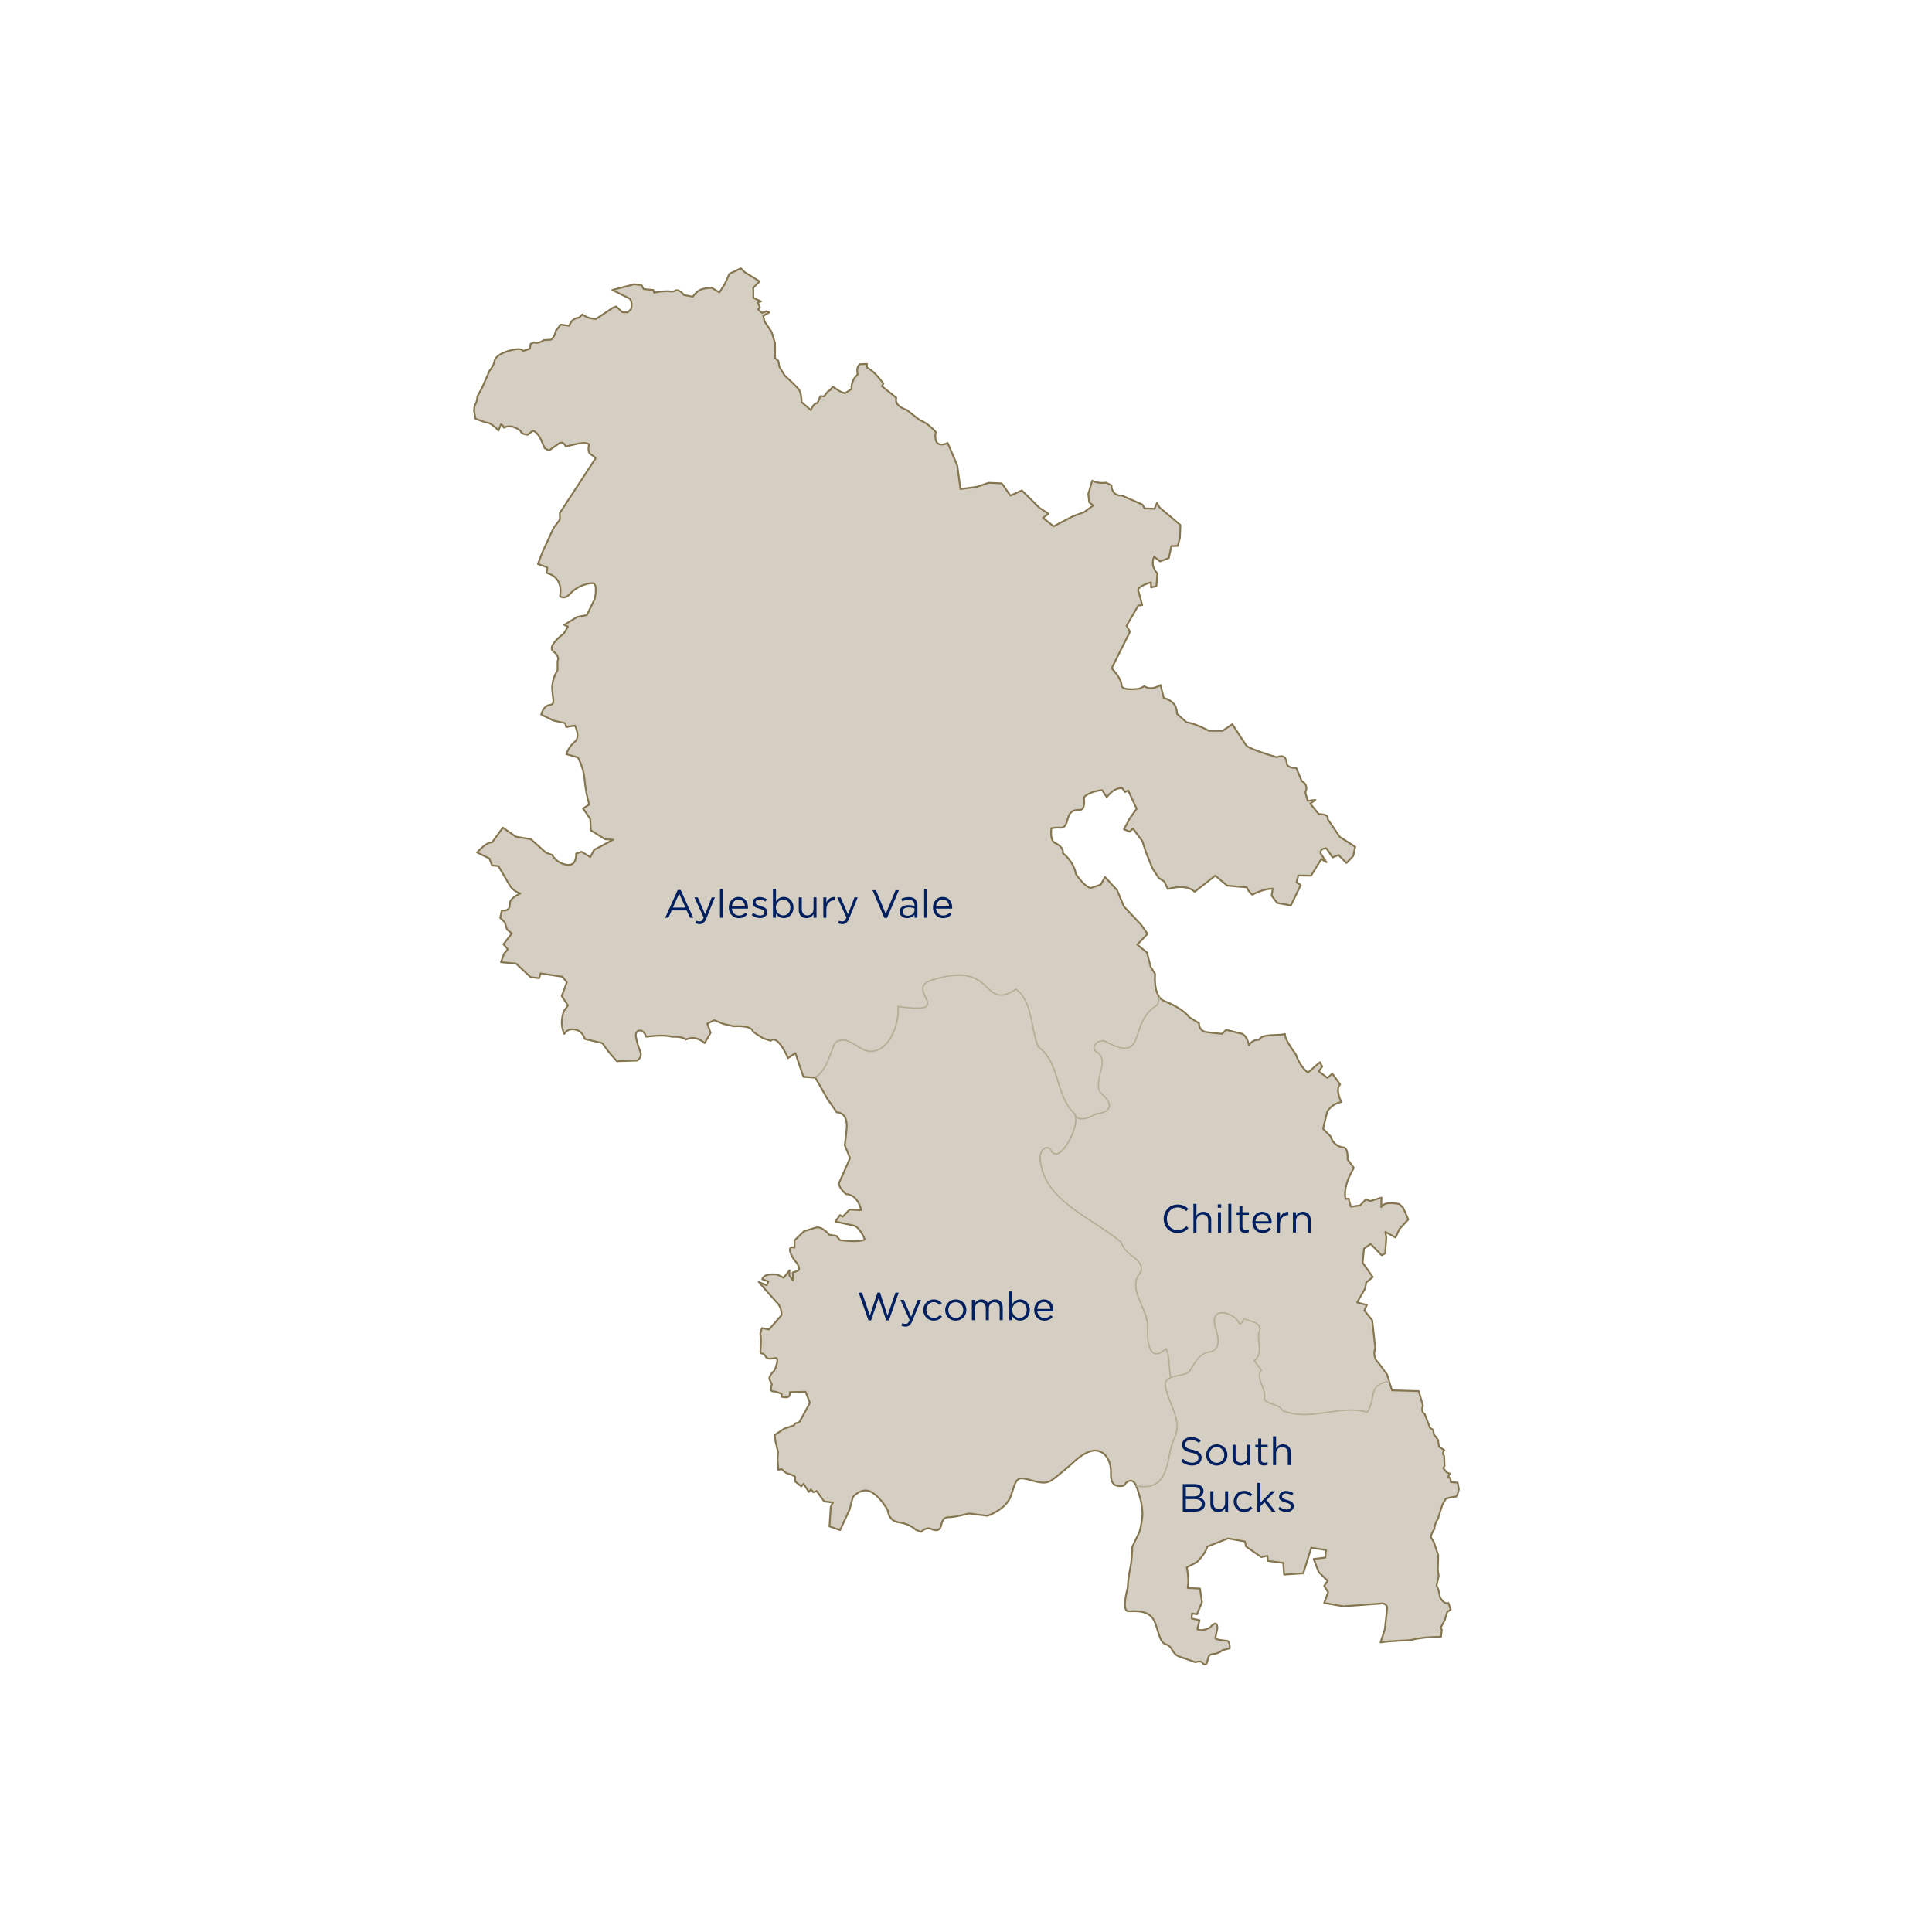 <svg width="1080" height="1080" viewBox="0 0 1080 1080" fill="none" xmlns="http://www.w3.org/2000/svg">
<path d="M814.827 828.83L811.029 828.484L810.778 826.303L809.476 825.77L810.433 823.745L808.723 823.071L806.808 820.701L807.514 819.587L807.31 813.844C805.773 812.573 807.389 810.643 807.389 810.643L804.345 808.634L803.905 804.899L801.583 801.902L801.112 799.297L799.449 798.23L796.405 790.416C794.914 789.616 794.6 788.031 795.447 785.693L793.062 777.643L778.124 777.203L775.425 768.4L770.701 761.998C768.332 759.801 767.689 756.93 768.803 753.414L767.076 738.005L762.683 732.56L764.095 729.484L758.634 728.056L763.138 720.258L763.718 716.947L767.39 713.871L761.71 705.821L762.494 697.975L766.213 695.417L772.396 701.71L774.31 700.659L774.985 691.73L774.405 688.639L780.116 691.761L782.282 687.069L787.241 681.687L784.4 675.175L782.188 673.041C776.617 671.974 773.259 672.57 772.129 674.814L772.255 669.479L765.994 671.393L763.53 670.452L760.282 673.857L755.104 674.547L753.895 670.075L752.169 670.201C750.506 662.496 756.845 652.893 756.845 652.893L753.299 648.122C753.299 648.122 753.895 641.375 750.757 641.375C745.014 640.59 743.9 635.349 743.9 635.349L739.6 630.955L741.922 621.446C744.747 616.707 749.768 616.064 749.768 616.064C747.603 611.136 747.399 607.857 749.156 606.194L744.747 600.152L742.064 602.569L737.184 598.865L739.145 596.229L737.827 593.766L731.173 599.556C728.286 597.406 726.011 593.97 724.332 589.278C724.332 589.278 718.008 581.102 718.322 577.995C715.136 579.141 705.36 577.587 703.838 581.228C699.884 580.977 698.174 584.319 698.174 584.319C697.028 578.372 694.047 577.807 694.047 577.807L685.4 575.689L683.188 577.87C683.188 577.87 679.03 577.603 674.463 576.944C669.913 576.285 670.289 571.97 670.289 571.97L664.875 568.69C664.875 568.69 661.816 563.904 650.847 559.589C644.398 557.047 645.716 544.43 645.716 544.43L643.205 540.413L641.165 532.458L635.704 528.032L641.479 522.054L637.666 516.687L628.266 506.723L624.453 497.606L617.69 490.262L615.305 494.53L609.75 496.398C607.584 495.974 604.838 493.432 601.527 488.771C600.225 481.349 594.137 476.94 594.137 476.94C594.137 476.94 595.125 473.77 589.759 471.212C586.683 469.737 587.75 463.052 587.75 463.052C587.75 463.052 589.79 462.44 592.505 462.692C595.235 462.958 595.91 461.122 596.961 457.466C597.997 453.81 599.833 452.633 603.489 452.743C607.145 452.853 605.874 445.76 605.874 445.76C609.107 442.198 616.09 441.696 616.09 441.696L618.679 445.603C621.425 442.088 624.312 440.409 627.325 440.55L628.831 442.763L630.667 441.916L635.39 452.1L631.436 457.639L628.298 463.602L631.546 464.951L633.303 463.162L638.56 470.161L640.6 476.391L644.115 485.225L647.756 490.796L650.8 492.726L652.84 496.963C659.634 495.064 664.624 495.582 667.826 498.516L679.343 489.493L686.028 495.08L697.044 496.068C697.671 498.265 700.057 500.164 700.057 500.164C704.262 497.951 708.059 496.837 711.449 496.774L710.853 500.682L713.944 504.746L721.586 506.158L727.141 494.734L724.724 493.212L725.807 489.415L732.868 489.525L738.627 480.251L741.514 481.977L738.172 476.987C737.984 475.229 739.082 474.304 741.436 474.194L744.951 479.309L748.246 477.96L752.671 482.448L756.437 478.54L757.567 473.346L749.015 467.901L742.205 457.921C742.676 456.101 741.012 455.159 737.199 455.065L732.398 449.212L735.332 447.157L731.001 447.674L729.698 442.935C731.785 438.432 727.706 436.674 727.706 436.674L724.614 429.346C721.9 429.346 720.158 428.672 719.389 427.338C719.138 423.179 717.255 421.83 713.756 423.305C713.756 423.305 697.985 418.754 696.557 416.573L688.884 404.851L683.408 408.523H675.844C670.462 405.714 666.288 404.13 663.322 403.784L657.971 399.045C657.94 394.448 655.445 391.498 650.533 390.164L648.744 382.946C645.167 385.048 642.122 385.268 639.643 383.589L637.054 384.938C637.054 384.938 627.654 386.398 627.027 383.448C626.948 380.717 625.081 377.422 621.425 373.578L631.656 353.131L629.741 349.82L636.301 338.475L638.466 338.239C638.466 338.239 637.179 332.794 636.301 330.268C635.422 327.742 643.346 325.56 643.346 325.56L643.472 328.338L646.438 327.742L646.955 320.555C644.351 317.699 643.739 314.56 645.135 311.171L648.478 313.823L653.405 311.94L654.786 305.287L658.363 305.145L659.587 300.767L659.854 293.486L648.242 283.71L646.736 281.231L645.355 284.385L639.816 284.181L638.639 282.078L627.074 276.963C627.074 276.963 621.66 277.763 621.268 271.314L618.302 269.792C618.302 269.792 613.955 270.592 610.55 268.677L608.369 276.131L608.871 280.745L611.084 282.58L605.953 286.299L605.388 286.503L599.613 288.669L588.958 294.208L583.027 289.453L586.165 287.178L581.159 283.961L580.516 283.334L571.227 274.154L564.84 277.057L559.991 270.215L552.647 269.886L546.214 272.114L536.908 273.385L535.12 260.188L529.769 247.635C529.769 247.635 521.342 251.95 523.084 241.484C523.084 241.484 518.988 236.556 514.328 234.971L506.859 229.165C506.859 229.165 499.577 227.031 501.068 222.355L493.003 215.906L493.803 214.446C493.803 214.446 489.142 207.589 484.576 205.439L484.655 203.478L480.732 203.603C479.602 204.482 479.084 205.816 479.194 207.62L479.445 209.394C475.443 212.658 476.024 217.444 476.024 217.444L472.431 219.813C472.431 219.813 469.904 219.452 466.672 216.847C465.071 215.561 464.412 217.789 464.412 217.789L462.749 218.856L460.615 221.571L458.622 221.445L456.943 225.352C455.53 225.352 454.322 226.639 453.271 229.26L448.093 224.756C448.093 224.756 448.187 218.903 445.88 216.91C442.083 212.924 438.662 209.959 438.662 209.959L435.727 205.11L435.068 201.689L433.279 200.245L433.232 191.803L431.349 185.605L427.379 179.673L426.673 176.551L430.016 174.621L428.352 173.993L425.998 174.887L423.802 172.941L424.806 171.812L423.55 169.144L425.418 168.469L421.165 166.492L421.087 160.859L424.633 157.297L416.254 152.134L414.12 150L407.733 153.06L405.144 158.85L402.147 163.448L397.816 160.874C397.816 160.874 393.281 160.937 391.006 162.224C388.715 163.605 387.302 165.849 387.302 165.849L382.281 164.907C381.12 163.213 379.676 162.302 377.95 162.193C377.134 162.946 375.706 163.134 373.697 162.789C369.633 162.82 366.966 163.15 365.71 163.746L365.161 162.083L359.826 161.596L358.649 159.431L354.6 158.897L342.282 162.098L352.011 166.947C353.157 168.391 353.392 170.368 352.717 172.863L350.803 174.636L347.869 174.511L344.448 171.325L342.612 172.031L333.181 178.292C330.137 178.198 327.626 177.351 325.618 175.735L323.703 177.555C321.004 177.79 319.184 179.297 318.227 182.106L313.425 181.478L310.679 184.961C310.161 188.476 307.949 189.889 307.949 189.889L303.931 190.124C302.064 191.521 300.197 191.96 298.314 191.426L296.619 192.242L296.211 194.926L292.367 196.197C292.367 196.197 292.1 194.424 287.047 195.459C281.053 196.699 276.832 199.116 276.471 201.72C276.094 204.325 273.631 207.275 273.631 207.275L269.504 216.737L266.789 221.696C266.962 224.285 265.204 227.173 265.204 227.173L265 229.746L265.832 234.124L271.606 236.211C273.662 235.96 276.33 238.314 278.636 240.699L280.096 237.153C280.833 237.639 281.398 238.251 281.68 239.098C286.137 236.666 291.033 240.872 291.033 240.872C291.362 242.927 295.05 243.006 295.05 243.006L297.545 240.997C299.569 240.464 301.923 244.779 301.923 244.779L303.272 247.792L304.512 250.569L306.897 251.872L311.197 248.796L312.688 247.729C314.853 246.568 315.951 248.937 316.155 249.439L316.705 249.518C320.675 248.608 325.241 247.117 328.16 247.854L329.337 248.325C329.337 248.325 328.944 249.659 328.96 251.087C328.96 252.217 329.227 253.394 330.294 254.021C332.695 255.449 332.946 256.187 332.946 256.187L312.907 286.786L313.033 290.348L309.439 295.134L303.1 308.958L300.715 315.298L305.94 317.181L305.611 320.272C315.638 323.034 313.033 333.171 313.033 333.171C313.033 333.171 315.183 335.65 318.588 331.994C324.237 325.906 331.408 325.968 331.408 325.968C334.421 326.69 332.397 334.913 332.397 334.913L328.018 343.873L322.636 344.861L315.418 349.302L317.505 350.259L315.167 354.12C315.167 354.12 305.375 361.212 309.329 364.178C313.3 367.144 311.668 369.529 311.668 369.529V374.723C311.668 374.723 308.482 379.164 308.67 385.017C308.859 390.886 310.695 393.726 307.164 394.118C303.649 394.526 302.535 399.453 302.535 399.453L309.298 402.764L316.014 404.302L316.485 406.436L321.365 405.605C321.365 405.605 324.755 411.944 321.24 414.722C317.74 417.499 316.611 421.579 316.611 421.579L322.966 423.399C322.966 423.399 326.198 428.577 326.81 435.953C327.407 443.328 329.399 449.746 329.399 449.746L325.9 451.943L329.949 457.733L330.278 464.182L338.25 469.141L342.8 469.408L332.098 475.072L329.98 479.09L325.1 476.139L322.056 477.144C322.056 477.144 322.636 484.582 316.548 483.389C310.459 482.181 308.702 477.928 308.702 477.928L305.187 476.642L296.713 469.11L288.318 467.697L281.1 462.644L275.09 470.883C273.097 470.726 270.304 472.609 266.695 476.547L273.552 479.905L275.09 483.797L278.636 484.174L284.725 494.562C286.827 498.5 290.907 499.442 290.907 499.442C290.907 499.442 284.803 501.89 284.991 505.279C285.258 509.971 280.535 508.92 280.535 508.92L279.625 513.141L282.167 515.542L283.422 519.606L286.09 521.803L281.414 527.86L283.877 530.669L281.759 533.101L280.048 537.856L288.475 538.624L296.619 546.235L301.421 546.8L302.174 544.117L314.288 545.968L316.877 549.044L314.006 556.827L317.474 562.068L315.167 565.206C315.167 565.206 313.708 569.365 314.1 572.895C314.476 576.41 315.449 577.932 315.449 577.932C315.449 577.932 317.301 574.151 322.416 575.798C325.947 576.928 326.92 580.773 326.92 580.773L336.727 583.142L340.07 587.756L344.777 593.201L356.138 592.84C356.138 592.84 359.418 591.239 357.692 587.159C355.95 583.064 355.432 579 355.432 579C355.432 579 355.118 576.316 357.566 576.049C360.014 575.783 361.238 579.533 361.238 579.533C361.238 579.533 371.218 578.121 375.596 579.564C382.046 579.282 383.364 581.134 383.364 581.134C389.091 578.246 393.877 583.142 393.877 583.142L397.22 577.352L395.415 572.205L399.259 570.291L404.422 572.378L410.103 573.68C410.103 573.68 420.051 572.99 420.789 576.426C420.883 576.881 426.626 580.427 426.626 580.427L430.816 581.777C434.864 577.995 440.498 591.443 440.498 591.443L444.625 588.681L449.128 601.957L455.766 602.427L462.655 614.495L467.833 621.838C467.833 621.838 474.125 621.305 473.262 631.191C472.886 635.522 472.227 640.182 472.227 640.182L475.192 647.4L469.01 661.366C468.665 663.955 472.933 667.502 472.933 667.502C479.869 667.863 481.406 676.446 481.406 676.446L474.941 676.148L471.05 680.165L469.59 679.239L466.97 682.88L477.436 685.155C480.794 686.144 483.446 692.86 483.446 692.86C480.386 694.758 469.496 693.236 469.496 693.236L467.582 690.867L463.533 690.192C463.533 690.192 459.485 685.124 455.844 686.285C452.204 687.446 449.505 688.215 449.505 688.215L444.123 693.393L444.17 697.442C444.17 697.442 440.608 696.186 441.784 699.968C442.961 703.75 445.472 705.994 445.472 705.994C445.472 705.994 447.669 709.493 446.1 710.278C444.53 711.062 443.087 711.313 443.087 711.313L443.259 715.77L441.22 712.914L441.376 710.121L438.05 714.248L434.488 712.522C426.532 711.564 426.093 715.126 426.093 715.126L429.513 716.319L428.588 718.484L424.162 716.633L429.09 722.36L435.304 729.233C437.265 732.513 436.841 735.228 436.841 735.228L429.906 743.168L425.904 742.43L424.978 745.678C425.841 748.158 425.057 755.439 425.057 755.439L425.355 756.506C425.355 756.506 427.348 756.631 427.929 758.201C428.525 759.77 430.863 759.503 430.863 759.503L433.75 759.158C435.633 759.236 433.452 764.917 433.452 764.917L432.746 766.282C432.746 766.282 429.404 769.263 430.204 771.193C431.004 773.123 431.491 773.751 431.491 773.751C431.491 773.751 430.078 777.753 431.977 777.753C433.876 777.753 436.967 779.212 436.967 779.212L436.92 780.828C436.92 780.828 439.933 781.534 440.921 780.687C441.894 779.84 441.518 778.208 441.518 778.208L450.321 778.019L452.753 784.218L446.853 794.951L444.436 795.751L443.856 796.787L438.473 798.591L433.217 802.028C432.636 803.126 434.927 811.616 434.927 811.616L434.66 816.103L435.131 821.674L436.967 821.203C436.967 821.203 438.96 823.51 440.717 823.855C442.475 824.201 444.483 825.44 444.483 825.44L444.405 828.076L447.951 830.917L449.207 829.473L452.172 834.008L453.302 832.596L454.73 834.228L456.472 833.459L460.724 839.312L465.573 839.908L464.396 842.372L463.69 853.262L469.606 855.333L474.879 844.004L476.793 836.817C476.793 836.817 481.814 830.901 487.291 834.165C492.767 837.429 496.329 844.396 496.329 844.396C496.329 844.396 496.502 850.265 502.59 851.018C508.694 851.787 511.943 855.16 511.943 855.16L514.908 856.353C514.908 856.353 517.56 853.356 520.432 854.658C523.304 855.961 525.249 855.568 525.908 853.356C526.552 851.143 526.819 848.13 530.459 848.13C534.1 848.13 541.538 846.043 541.538 846.043L551.926 847.346C551.926 847.346 562.376 844.019 565.075 836.22C567.774 828.422 567.806 825.628 573.015 826.633C578.209 827.637 583.56 830.509 588.001 827.37C592.442 824.232 599.597 817.845 599.597 817.845C599.597 817.845 607.679 809.497 613.83 811.066C619.95 812.636 621.001 819.681 621.001 822.412C621.001 825.142 620.624 829.975 624.798 830.634C628.973 831.293 629.129 829.238 629.129 829.238C629.129 829.238 632.911 825.001 635.186 830.76C637.446 836.519 639.156 843.548 638.497 848.507C637.854 853.466 636.944 856.447 636.944 856.447L632.895 864.733C632.895 864.733 633.021 870.821 631.719 877.082C630.416 883.343 630.432 887.344 630.432 887.344C630.432 887.344 626.634 900.698 630.808 900.698C634.983 900.698 643.127 899.647 645.841 907.477C648.556 915.307 648.556 918.179 652.134 919.356C655.711 920.533 654.99 924.613 659.399 926.088C663.808 927.563 668.202 929.195 668.202 929.195C668.202 929.195 671.152 928.237 671.921 929.273C672.674 930.293 674.228 931.548 674.887 928.834C675.546 926.119 675.687 924.691 678.418 924.55C681.164 924.424 683.329 922.494 683.329 922.494L687.409 921.443C687.409 921.443 687.801 918.038 686.075 917.206C686.075 917.206 679.077 916.735 679.359 915.605L680.567 910.098C680.426 906.865 679.014 906.787 676.315 909.847C676.315 909.847 671.372 912.436 669.301 910.615L670.556 905.735L666.131 904.762L666.335 901.985L669.128 902.377L671.921 895.646L670.791 888.019L663.934 887.69C664.483 884.175 664.311 880.33 663.416 876.156L669.018 873.285C669.018 873.285 674.369 868.059 674.793 864.607L686.483 859.994L695.93 861.72L696.557 864.513L705.062 870.413L708.452 869.738L708.875 872.594L717.349 873.661L717.82 880.205L728.537 879.499L733.01 865.203L741.279 866.459L740.855 870.695L734.343 871.48L737.184 878.808L742.158 883.657L740.228 886.56L742.44 890.012L740.228 896.069L750.961 897.936L761.773 897.168L772.914 896.32C774.922 896.713 775.738 897.921 775.33 899.929L774.138 910.788L771.737 918.116L775.346 917.63C775.346 917.63 780.289 917.3 782.251 917.159C784.212 917.033 788.386 917.033 789.688 916.578C790.991 916.123 794.38 915.668 796.797 915.401C799.198 915.135 805.537 914.993 805.537 914.993L805.992 910.851L805.286 910.003L807.624 905.657L809.005 901.044L810.935 899.835L809.68 896.053C806.981 897.073 804.925 892.742 804.925 892.742C804.313 887.956 803.042 886.481 803.042 886.481L804.25 880.801L803.748 877.725L803.999 869.44L801.63 862.222L799.904 859.382C799.637 858.016 801.881 854.643 801.881 854.643C801.897 851.598 803.89 848.962 803.89 848.962L805.004 845.102L806.432 840.928L808.315 837.727L810.982 837.005L814.074 836.55C815.392 834.447 815.486 832.266 815.486 832.266L814.858 828.924L814.827 828.83Z" fill="#D4CFC2" stroke="#857650" stroke-linecap="round" stroke-linejoin="round"/>
<path d="M455.985 602.616C460.756 599.603 462.921 593.923 464.836 588.87C465.306 587.614 465.777 586.343 466.279 585.088C466.562 584.398 466.781 583.66 467.362 583.142C467.943 582.624 468.649 582.248 469.371 582.012C471.913 581.196 474.549 582.483 476.73 583.707C478.911 584.931 481.124 586.516 483.525 587.489C485.659 588.352 487.809 588.321 489.974 587.599C494.415 586.124 497.49 582.169 499.421 578.074C501.649 573.335 502.841 567.843 502.402 562.602L501.9 562.978C505.776 563.527 509.746 564.108 513.669 563.935C515.159 563.873 517.215 563.779 518.314 562.602C520.024 560.781 517.811 557.659 517.042 555.886C516.509 554.677 515.991 553.265 516.289 551.915C516.682 550.158 518.455 549.216 519.993 548.636C523.696 547.271 527.666 546.298 531.557 545.78C534.508 545.388 537.536 545.294 540.47 545.843C544.44 546.596 547.704 548.62 550.607 551.335C552.663 553.265 554.687 555.666 557.512 556.419C559.018 556.827 560.619 556.686 562.109 556.262C563.114 555.98 564.087 555.556 565.028 555.101C565.593 554.818 566.142 554.52 566.691 554.206C566.99 554.034 567.272 553.83 567.586 553.673C567.586 553.673 567.9 553.438 567.947 553.438C568.088 553.453 568.59 553.987 568.747 554.112C574.883 559.432 575.808 568.565 577.346 576.034C577.739 577.917 578.162 579.8 578.696 581.652C578.947 582.53 579.245 583.393 579.559 584.256C579.684 584.57 579.794 585.057 579.998 585.339C580.296 585.731 580.861 586.014 581.254 586.328C584.392 588.917 586.526 592.4 588.079 596.119C591.155 603.463 592.332 611.639 596.726 618.402C597.604 619.751 598.562 621.054 599.77 622.089C600.413 622.639 600.711 623.47 600.868 624.271C601.276 626.483 600.711 628.884 600.068 631.002C599.283 633.592 598.154 636.102 596.773 638.425C595.612 640.386 594.231 642.41 592.379 643.776C591.155 644.686 589.602 645.204 588.503 643.854C588.189 643.462 588.017 643.022 587.781 642.583C587.467 642.002 586.934 641.61 586.306 641.343C584.878 640.747 583.466 641.453 582.556 642.567C580.281 645.329 581.018 649.174 581.724 652.39C582.477 655.827 583.905 659.106 585.804 662.072C589.743 668.255 595.502 673.041 601.402 677.278C607.679 681.781 614.332 685.72 620.624 690.192C622.147 691.275 623.653 692.405 625.112 693.582C625.724 694.084 626.352 694.476 626.634 695.213C626.87 695.857 627.105 696.485 627.466 697.081C628.941 699.529 631.373 701.255 633.539 703.075C635.375 704.613 637.87 706.653 637.634 709.32C637.572 710.027 637.321 710.701 636.991 711.313C636.552 712.114 635.845 712.757 635.469 713.573C634.684 715.268 634.355 717.135 634.465 719.002C634.7 723.129 636.614 726.989 638.215 730.724C639.815 734.459 641.338 738.476 641.149 742.775C641.024 745.647 641.134 748.597 641.746 751.422C642.185 753.43 643.001 756.066 645.104 756.93C647.661 757.981 650.376 755.721 652.118 754.105L651.506 754.027C653.624 758.969 652.981 764.383 653.891 769.561C653.97 770.064 654.738 769.844 654.644 769.357C653.734 764.069 654.346 758.671 652.181 753.634C652.071 753.383 651.726 753.399 651.569 753.556C650.172 754.843 648.101 756.71 645.998 756.38C644.476 756.145 643.613 754.623 643.111 753.305C641.793 749.821 641.777 745.788 641.981 742.116C642.295 736.64 639.266 731.446 637.273 726.534C636.238 723.961 635.265 721.246 635.234 718.453C635.218 717.057 635.453 715.66 635.987 714.373C636.442 713.275 637.352 712.443 637.87 711.36C639.408 708.112 637.352 705.413 634.982 703.295C632.283 700.91 628.392 698.634 627.388 694.931C627.121 693.958 626.164 693.425 625.379 692.797C624.485 692.091 623.59 691.4 622.68 690.726C620.734 689.282 618.741 687.917 616.717 686.567C612.465 683.727 608.118 681.012 603.913 678.094C595.957 672.586 587.75 666.058 583.968 656.863C583.074 654.681 582.446 652.406 582.117 650.068C581.756 647.542 581.458 644.764 583.466 642.787C584.423 641.845 586.008 641.532 586.965 642.709C587.342 643.179 587.515 643.838 587.907 644.325C588.487 645.047 589.303 645.533 590.261 645.502C592.599 645.439 594.529 643.038 595.784 641.359C597.84 638.613 599.409 635.459 600.523 632.211C601.418 629.59 602.265 626.452 601.559 623.674C601.276 622.576 600.727 621.917 599.927 621.195C597.965 619.438 596.553 616.739 595.439 614.4C591.092 605.283 590.496 593.75 582.713 586.532C582.273 586.124 581.803 585.731 581.332 585.355C580.704 584.868 580.469 584.382 580.202 583.66C579.763 582.483 579.418 581.291 579.104 580.082C578.429 577.509 577.943 574.904 577.409 572.299C576.42 567.325 575.385 562.131 572.749 557.721C571.556 555.729 570.018 554.018 568.151 552.637C568.041 552.559 567.868 552.575 567.759 552.637C565.358 554.175 562.58 555.823 559.646 555.886C557.7 555.933 556.021 555.101 554.53 553.893C552.898 552.559 551.486 550.99 549.886 549.624C547.94 547.961 545.774 546.612 543.342 545.78C539.953 544.619 536.296 544.493 532.766 544.854C530.208 545.105 527.697 545.623 525.218 546.266C523.005 546.847 520.667 547.396 518.596 548.385C516.729 549.295 515.285 550.848 515.426 553.03C515.552 554.928 516.556 556.67 517.325 558.365C517.843 559.495 518.769 561.331 517.482 562.288C516.572 562.963 515.207 563.057 514.124 563.135C511.88 563.276 509.62 563.104 507.392 562.884C505.619 562.711 503.861 562.476 502.104 562.225C501.868 562.194 501.586 562.319 501.602 562.602C501.994 567.231 501.052 572.032 499.311 576.316C497.569 580.6 494.509 585.198 489.864 586.783C487.416 587.63 485.188 587.458 482.866 586.328C480.543 585.198 478.425 583.66 476.134 582.483C474.219 581.495 472.038 580.647 469.841 581.055C468.743 581.259 467.754 581.777 466.907 582.468C465.997 583.205 465.683 584.413 465.259 585.496C463 591.239 461.117 598.395 455.577 601.894C455.154 602.161 455.546 602.836 455.97 602.569L455.985 602.616Z" fill="#B6AD96"/>
<path d="M635.186 831.027C639.407 831.78 644.068 831.733 647.536 828.877C650.407 826.507 651.788 822.835 652.746 819.352C653.828 815.397 654.393 811.317 655.554 807.394C656.151 805.37 657.218 803.55 657.83 801.541C658.74 798.529 658.52 795.359 657.736 792.346C656.873 788.988 655.429 785.834 654.174 782.617C653.546 781.001 652.965 779.369 652.51 777.69C652.165 776.435 651.631 774.944 651.726 773.626C651.835 771.696 653.609 770.738 655.256 770.189C657.218 769.53 659.273 769.263 661.266 768.777C662.114 768.573 662.961 768.338 663.761 767.977C664.813 767.49 665.268 766.721 665.895 765.78C667.386 763.504 668.641 760.994 670.54 759.017C671.513 757.997 672.674 757.165 673.992 756.647C674.636 756.396 675.326 756.223 676.017 756.114C676.754 755.988 677.382 756.051 678.041 755.674C679.72 754.748 680.881 753.242 681.226 751.343C681.932 747.326 679.814 743.419 679.343 739.496C679.139 737.848 679.265 736.028 680.677 734.914C681.854 733.988 683.847 734.208 685.228 734.506C686.813 734.851 688.303 735.557 689.574 736.546C690.845 737.534 691.897 738.821 692.619 740.281C692.697 740.437 692.901 740.5 693.058 740.453C694.549 740.014 695.537 738.649 695.443 737.095L694.941 737.472C696.526 738.115 698.189 738.492 699.805 739.041C701.249 739.543 703.163 740.265 703.744 741.834C704.042 742.666 703.854 743.529 703.572 744.329C703.258 745.239 703.179 746.196 703.163 747.169C703.163 749.335 703.54 751.484 703.619 753.634C703.697 756.223 703.195 758.718 700.935 760.272C700.778 760.382 700.653 760.633 700.794 760.805C702.112 762.547 703.43 764.289 704.748 766.031L704.811 765.56C701.971 769.185 704.937 773.516 706.082 777.219C706.427 778.318 706.678 779.479 706.584 780.64C706.553 781.095 706.286 781.644 706.333 782.084C706.38 782.429 706.804 782.868 707.039 783.119C708.326 784.484 710.303 784.971 712.014 785.567C713.002 785.897 713.975 786.273 714.854 786.838C715.309 787.136 715.733 787.497 716.078 787.921C716.36 788.266 716.517 788.721 716.878 788.972C717.459 789.365 718.369 789.521 719.028 789.725C719.844 789.977 720.676 790.196 721.507 790.369C722.904 790.667 724.3 790.871 725.728 790.997C731.66 791.514 737.591 790.51 743.444 789.663C750.38 788.643 757.442 787.874 764.283 789.804C764.456 789.851 764.644 789.773 764.723 789.631C765.805 787.701 766.621 785.661 767.139 783.512C767.532 781.88 767.735 780.216 768.159 778.584C768.536 777.141 769.163 775.838 770.34 774.881C772.098 773.453 774.499 772.888 776.68 772.449C777.182 772.355 776.962 771.586 776.476 771.696C772.757 772.449 768.912 773.735 767.626 777.658C767.108 779.243 766.92 780.922 766.559 782.539C766.041 784.892 765.24 787.121 764.048 789.223L764.487 789.051C753.095 785.85 741.75 790.055 730.295 790.353C727.298 790.432 724.3 790.228 721.366 789.553C720.644 789.38 719.922 789.192 719.216 788.972C718.557 788.768 717.6 788.596 717.129 788.094C716.517 787.435 716.094 786.76 715.309 786.226C713.708 785.144 711.763 784.751 709.989 784.061C709.111 783.716 708.216 783.276 707.557 782.586C707.118 782.115 707.149 781.958 707.259 781.362C707.338 780.86 707.369 780.357 707.353 779.855C707.243 777.47 706.145 775.258 705.313 773.061C704.482 770.864 703.697 768.243 705.345 766.156C705.439 766.031 705.517 765.827 705.407 765.686C704.089 763.944 702.771 762.202 701.453 760.46L701.312 760.994C705.596 758.044 704.199 752.693 703.98 748.299C703.917 747.154 703.885 745.914 704.231 744.815C704.513 743.921 704.795 743.089 704.623 742.148C704.309 740.469 702.787 739.48 701.328 738.837C699.335 737.958 697.169 737.582 695.145 736.75C694.91 736.656 694.627 736.891 694.643 737.126C694.706 738.335 693.999 739.386 692.838 739.731L693.278 739.904C691.944 737.221 689.559 735.149 686.734 734.145C684.569 733.376 681.399 732.921 679.657 734.788C677.146 737.487 679.045 742.132 679.798 745.176C680.285 747.154 680.818 749.303 680.41 751.328C680.222 752.285 679.798 753.179 679.124 753.901C678.763 754.278 678.339 754.607 677.884 754.89C677.209 755.298 676.534 755.282 675.781 755.407C669.991 756.365 667.731 761.731 664.766 766.078C664.138 766.988 663.479 767.349 662.427 767.694C661.47 768.008 660.497 768.212 659.524 768.416C657.563 768.824 655.507 769.153 653.687 770.017C652.212 770.723 651.051 771.9 650.941 773.594C650.863 774.787 651.286 776.042 651.553 777.188C651.961 778.867 652.526 780.514 653.138 782.131C655.507 788.423 659.399 795.422 656.763 802.263C656.057 804.115 655.194 805.825 654.644 807.74C654.095 809.654 653.687 811.71 653.263 813.703C652.432 817.626 651.663 821.784 649.591 825.283C647.52 828.783 643.88 830.681 639.69 830.728C638.246 830.728 636.818 830.571 635.406 830.32C634.92 830.226 634.7 830.995 635.202 831.074L635.186 831.027Z" fill="#B6AD96"/>
<path d="M600.711 623.533C602.673 627.472 608.275 625.4 611.194 623.91C611.586 623.706 611.962 623.455 612.355 623.266C612.967 622.968 613.751 622.984 614.41 622.843C615.556 622.623 616.701 622.309 617.737 621.791C619.118 621.116 620.342 619.987 620.514 618.386C620.703 616.644 619.667 614.997 618.616 613.694C617.753 612.643 616.748 611.78 615.76 610.87C614.96 610.117 614.63 608.861 614.473 607.794C613.861 603.416 616.042 599.148 616.435 594.848C616.607 593.012 616.435 591.051 615.305 589.513C614.175 587.975 611.35 587.301 612.166 584.837C612.496 583.848 613.328 583.079 614.253 582.624C615.634 581.95 616.921 582.075 618.255 582.766C620.373 583.864 622.554 584.9 624.845 585.606C627.278 586.359 630.259 586.861 632.472 585.245C634.37 583.864 635.218 581.447 635.955 579.313C636.991 576.301 637.854 573.241 639.345 570.416C640.192 568.8 641.212 567.278 642.436 565.928C643.095 565.206 643.801 564.532 644.554 563.904C644.978 563.559 645.402 563.229 645.857 562.931C646.218 562.68 646.814 562.429 647.096 562.099C647.489 561.613 647.724 560.687 647.912 560.107C648.179 559.275 648.383 558.412 648.524 557.549C648.603 557.062 647.85 556.843 647.771 557.345C647.552 558.71 647.253 561.111 646.029 561.895C645.213 562.429 644.429 563.01 643.707 563.637C642.326 564.83 641.118 566.211 640.082 567.717C638.262 570.369 637.116 573.382 636.112 576.426C635.328 578.78 634.716 581.4 633.225 583.425C631.734 585.449 629.349 585.841 626.964 585.37C624.892 584.962 622.915 584.162 621.017 583.283C620.452 583.017 619.903 582.75 619.353 582.467C618.741 582.169 618.114 581.699 617.47 581.495C616.576 581.196 615.336 581.432 614.489 581.73C612.951 582.279 611.539 583.597 611.319 585.276C611.209 586.108 611.429 586.924 611.931 587.599C612.559 588.462 613.579 588.744 614.285 589.482C617.203 592.589 615.179 597.798 614.363 601.36C613.908 603.353 613.5 605.425 613.688 607.465C613.767 608.359 613.971 609.238 614.332 610.069C614.834 611.215 615.697 611.796 616.576 612.643C617.988 613.992 619.746 615.875 619.777 617.962C619.808 619.893 618.019 620.96 616.419 621.54C615.838 621.744 615.242 621.901 614.646 622.027C613.924 622.184 613.092 622.168 612.402 622.388C611.601 622.654 610.833 623.266 610.048 623.612C608.165 624.475 605.795 625.338 603.693 624.914C602.641 624.694 601.888 624.098 601.402 623.141C601.182 622.686 600.507 623.078 600.727 623.533H600.711Z" fill="#B6AD96"/>
<path d="M658.218 689.264C661.012 689.264 662.772 688.186 664.378 686.558L663.234 685.436C661.76 686.844 660.374 687.658 658.262 687.658C654.874 687.658 652.3 684.864 652.3 681.3V681.256C652.3 677.714 654.852 674.942 658.262 674.942C660.352 674.942 661.804 675.822 663.102 677.054L664.29 675.778C662.75 674.326 661.078 673.336 658.284 673.336C653.752 673.336 650.496 676.944 650.496 681.3V681.344C650.496 685.766 653.774 689.264 658.218 689.264ZM667.134 689H668.828V682.488C668.828 680.354 670.28 678.924 672.238 678.924C674.24 678.924 675.384 680.244 675.384 682.356V689H677.078V681.938C677.078 679.232 675.472 677.384 672.722 677.384C670.764 677.384 669.576 678.374 668.828 679.606V672.94H667.134V689ZM680.735 675.14H682.671V673.27H680.735V675.14ZM680.845 689H682.539V677.626H680.845V689ZM686.624 689H688.318V672.94H686.624V689ZM696.055 689.198C696.869 689.198 697.507 689.022 698.101 688.714V687.262C697.507 687.548 697.023 687.658 696.451 687.658C695.307 687.658 694.537 687.152 694.537 685.766V679.122H698.145V677.626H694.537V674.194H692.843V677.626H691.259V679.122H692.843V685.986C692.843 688.296 694.229 689.198 696.055 689.198ZM705.794 689.264C707.95 689.264 709.336 688.406 710.48 687.13L709.424 686.184C708.5 687.152 707.4 687.79 705.838 687.79C703.814 687.79 702.076 686.404 701.834 683.94H710.854C710.876 683.742 710.876 683.61 710.876 683.39C710.876 680.068 708.94 677.384 705.574 677.384C702.428 677.384 700.118 680.024 700.118 683.302V683.346C700.118 686.866 702.67 689.264 705.794 689.264ZM701.834 682.686C702.054 680.464 703.55 678.814 705.53 678.814C707.796 678.814 708.984 680.618 709.16 682.686H701.834ZM713.841 689H715.535V684.468C715.535 681.036 717.559 679.254 720.045 679.254H720.177V677.428C718.021 677.34 716.371 678.704 715.535 680.596V677.626H713.841V689ZM722.757 689H724.451V682.488C724.451 680.354 725.903 678.924 727.861 678.924C729.863 678.924 731.007 680.244 731.007 682.356V689H732.701V681.938C732.701 679.232 731.095 677.384 728.345 677.384C726.387 677.384 725.199 678.374 724.451 679.606V677.626H722.757V689Z" fill="#001F60"/>
<path d="M485.49 738.11H486.942L491.188 725.614L495.412 738.11H496.886L502.386 722.6H500.56L496.16 735.426L491.936 722.556H490.506L486.282 735.426L481.882 722.6H479.99L485.49 738.11ZM509.344 736.108L505.208 726.626H503.338L508.508 737.956C507.826 739.562 507.188 740.09 506.176 740.09C505.45 740.09 504.944 739.958 504.394 739.672L503.822 741.014C504.592 741.388 505.296 741.586 506.242 741.586C507.958 741.586 509.058 740.728 510.026 738.374L514.8 726.626H512.996L509.344 736.108ZM521.94 738.264C524.074 738.264 525.438 737.34 526.582 736.064L525.504 735.052C524.602 736.02 523.48 736.746 522.028 736.746C519.652 736.746 517.848 734.788 517.848 732.324V732.28C517.848 729.838 519.608 727.88 521.918 727.88C523.458 727.88 524.47 728.65 525.372 729.596L526.494 728.408C525.438 727.286 524.096 726.384 521.94 726.384C518.618 726.384 516.11 729.112 516.11 732.324V732.368C516.11 735.558 518.618 738.264 521.94 738.264ZM534.252 738.264C537.684 738.264 540.214 735.536 540.214 732.324V732.28C540.214 729.068 537.706 726.384 534.296 726.384C530.864 726.384 528.356 729.112 528.356 732.324V732.368C528.356 735.58 530.842 738.264 534.252 738.264ZM534.296 736.746C531.898 736.746 530.094 734.766 530.094 732.324V732.28C530.094 729.882 531.788 727.88 534.252 727.88C536.65 727.88 538.476 729.882 538.476 732.324V732.368C538.476 734.766 536.76 736.746 534.296 736.746ZM543.283 738H544.977V731.51C544.977 729.42 546.341 727.924 548.145 727.924C549.949 727.924 551.071 729.178 551.071 731.312V738H552.765V731.444C552.765 729.2 554.173 727.924 555.889 727.924C557.737 727.924 558.837 729.156 558.837 731.356V738H560.531V730.96C560.531 728.144 558.925 726.384 556.307 726.384C554.327 726.384 553.117 727.396 552.303 728.65C551.687 727.374 550.499 726.384 548.651 726.384C546.737 726.384 545.725 727.418 544.977 728.54V726.626H543.283V738ZM570.258 738.242C573.008 738.242 575.692 736.042 575.692 732.324V732.28C575.692 728.54 572.986 726.384 570.258 726.384C568.168 726.384 566.826 727.55 565.902 728.914V721.94H564.208V738H565.902V735.822C566.782 737.098 568.146 738.242 570.258 738.242ZM569.95 736.724C567.838 736.724 565.836 734.964 565.836 732.324V732.28C565.836 729.684 567.838 727.902 569.95 727.902C572.106 727.902 573.954 729.618 573.954 732.302V732.346C573.954 735.096 572.15 736.724 569.95 736.724ZM583.79 738.264C585.946 738.264 587.332 737.406 588.476 736.13L587.42 735.184C586.496 736.152 585.396 736.79 583.834 736.79C581.81 736.79 580.072 735.404 579.83 732.94H588.85C588.872 732.742 588.872 732.61 588.872 732.39C588.872 729.068 586.936 726.384 583.57 726.384C580.424 726.384 578.114 729.024 578.114 732.302V732.346C578.114 735.866 580.666 738.264 583.79 738.264ZM579.83 731.686C580.05 729.464 581.546 727.814 583.526 727.814C585.792 727.814 586.98 729.618 587.156 731.686H579.83Z" fill="#001F60"/>
<path d="M371.858 513H373.64L375.466 508.93H383.848L385.652 513H387.522L380.504 497.49H378.876L371.858 513ZM376.148 507.346L379.668 499.514L383.166 507.346H376.148ZM394.19 511.108L390.054 501.626H388.184L393.354 512.956C392.672 514.562 392.034 515.09 391.022 515.09C390.296 515.09 389.79 514.958 389.24 514.672L388.668 516.014C389.438 516.388 390.142 516.586 391.088 516.586C392.804 516.586 393.904 515.728 394.872 513.374L399.646 501.626H397.842L394.19 511.108ZM402.48 513H404.174V496.94H402.48V513ZM413.077 513.264C415.233 513.264 416.619 512.406 417.763 511.13L416.707 510.184C415.783 511.152 414.683 511.79 413.121 511.79C411.097 511.79 409.359 510.404 409.117 507.94H418.137C418.159 507.742 418.159 507.61 418.159 507.39C418.159 504.068 416.223 501.384 412.857 501.384C409.711 501.384 407.401 504.024 407.401 507.302V507.346C407.401 510.866 409.953 513.264 413.077 513.264ZM409.117 506.686C409.337 504.464 410.833 502.814 412.813 502.814C415.079 502.814 416.267 504.618 416.443 506.686H409.117ZM424.886 513.22C427.152 513.22 428.934 511.966 428.934 509.81V509.766C428.934 507.72 427.042 507.038 425.282 506.51C423.764 506.048 422.356 505.63 422.356 504.552V504.508C422.356 503.562 423.214 502.858 424.556 502.858C425.656 502.858 426.866 503.276 427.922 503.958L428.692 502.682C427.526 501.912 425.986 501.428 424.6 501.428C422.356 501.428 420.728 502.726 420.728 504.684V504.728C420.728 506.818 422.708 507.434 424.49 507.94C425.986 508.358 427.328 508.798 427.328 509.942V509.986C427.328 511.086 426.338 511.79 424.974 511.79C423.632 511.79 422.268 511.262 421.036 510.338L420.178 511.548C421.454 512.582 423.258 513.22 424.886 513.22ZM438.131 513.242C440.881 513.242 443.565 511.042 443.565 507.324V507.28C443.565 503.54 440.859 501.384 438.131 501.384C436.041 501.384 434.699 502.55 433.775 503.914V496.94H432.081V513H433.775V510.822C434.655 512.098 436.019 513.242 438.131 513.242ZM437.823 511.724C435.711 511.724 433.709 509.964 433.709 507.324V507.28C433.709 504.684 435.711 502.902 437.823 502.902C439.979 502.902 441.827 504.618 441.827 507.302V507.346C441.827 510.096 440.023 511.724 437.823 511.724ZM450.871 513.242C452.829 513.242 453.995 512.252 454.765 511.02V513H456.437V501.626H454.765V508.138C454.765 510.272 453.291 511.702 451.355 511.702C449.353 511.702 448.209 510.382 448.209 508.27V501.626H446.515V508.688C446.515 511.394 448.121 513.242 450.871 513.242ZM460.247 513H461.941V508.468C461.941 505.036 463.965 503.254 466.451 503.254H466.583V501.428C464.427 501.34 462.777 502.704 461.941 504.596V501.626H460.247V513ZM474.025 511.108L469.889 501.626H468.019L473.189 512.956C472.507 514.562 471.869 515.09 470.857 515.09C470.131 515.09 469.625 514.958 469.075 514.672L468.503 516.014C469.273 516.388 469.977 516.586 470.923 516.586C472.639 516.586 473.739 515.728 474.707 513.374L479.481 501.626H477.677L474.025 511.108ZM494.345 513.11H495.885L502.507 497.6H500.637L495.137 510.866L489.659 497.6H487.723L494.345 513.11ZM507.098 513.242C509.1 513.242 510.42 512.318 511.212 511.284V513H512.84V506.048C512.84 504.596 512.444 503.496 511.674 502.726C510.838 501.89 509.606 501.472 508 501.472C506.35 501.472 505.118 501.846 503.864 502.418L504.37 503.804C505.426 503.32 506.482 502.968 507.824 502.968C509.958 502.968 511.212 504.024 511.212 506.07V506.466C510.2 506.18 509.166 505.982 507.714 505.982C504.832 505.982 502.852 507.258 502.852 509.656V509.7C502.852 512.032 504.986 513.242 507.098 513.242ZM507.428 511.9C505.888 511.9 504.568 511.064 504.568 509.634V509.59C504.568 508.16 505.756 507.236 507.89 507.236C509.276 507.236 510.398 507.478 511.234 507.72V508.82C511.234 510.624 509.518 511.9 507.428 511.9ZM516.605 513H518.299V496.94H516.605V513ZM527.202 513.264C529.358 513.264 530.744 512.406 531.888 511.13L530.832 510.184C529.908 511.152 528.808 511.79 527.246 511.79C525.222 511.79 523.484 510.404 523.242 507.94H532.262C532.284 507.742 532.284 507.61 532.284 507.39C532.284 504.068 530.348 501.384 526.982 501.384C523.836 501.384 521.526 504.024 521.526 507.302V507.346C521.526 510.866 524.078 513.264 527.202 513.264ZM523.242 506.686C523.462 504.464 524.958 502.814 526.938 502.814C529.204 502.814 530.392 504.618 530.568 506.686H523.242Z" fill="#001F60"/>
<path d="M666.458 819.22C669.516 819.22 671.716 817.504 671.716 814.864V814.82C671.716 812.466 670.132 811.212 666.7 810.464C663.312 809.738 662.52 808.924 662.52 807.472V807.428C662.52 806.042 663.796 804.942 665.798 804.942C667.382 804.942 668.812 805.448 670.242 806.614L671.254 805.272C669.692 804.018 668.086 803.38 665.842 803.38C662.916 803.38 660.782 805.162 660.782 807.582V807.626C660.782 810.156 662.41 811.3 665.952 812.07C669.186 812.752 669.956 813.566 669.956 814.996V815.04C669.956 816.558 668.592 817.658 666.524 817.658C664.39 817.658 662.85 816.932 661.244 815.48L660.166 816.756C662.014 818.406 664.016 819.22 666.458 819.22ZM680.156 819.264C683.588 819.264 686.118 816.536 686.118 813.324V813.28C686.118 810.068 683.61 807.384 680.2 807.384C676.768 807.384 674.26 810.112 674.26 813.324V813.368C674.26 816.58 676.746 819.264 680.156 819.264ZM680.2 817.746C677.802 817.746 675.998 815.766 675.998 813.324V813.28C675.998 810.882 677.692 808.88 680.156 808.88C682.554 808.88 684.38 810.882 684.38 813.324V813.368C684.38 815.766 682.664 817.746 680.2 817.746ZM693.367 819.242C695.325 819.242 696.491 818.252 697.261 817.02V819H698.933V807.626H697.261V814.138C697.261 816.272 695.787 817.702 693.851 817.702C691.849 817.702 690.705 816.382 690.705 814.27V807.626H689.011V814.688C689.011 817.394 690.617 819.242 693.367 819.242ZM706.55 819.198C707.364 819.198 708.002 819.022 708.596 818.714V817.262C708.002 817.548 707.518 817.658 706.946 817.658C705.802 817.658 705.032 817.152 705.032 815.766V809.122H708.64V807.626H705.032V804.194H703.338V807.626H701.754V809.122H703.338V815.986C703.338 818.296 704.724 819.198 706.55 819.198ZM711.638 819H713.332V812.488C713.332 810.354 714.784 808.924 716.742 808.924C718.744 808.924 719.888 810.244 719.888 812.356V819H721.582V811.938C721.582 809.232 719.976 807.384 717.226 807.384C715.268 807.384 714.08 808.374 713.332 809.606V802.94H711.638V819ZM661.178 845H668.02C671.386 845 673.608 843.438 673.608 840.798V840.754C673.608 838.642 672.134 837.586 670.308 837.036C671.518 836.508 672.75 835.474 672.75 833.472V833.428C672.75 832.438 672.398 831.624 671.76 830.964C670.88 830.106 669.494 829.6 667.734 829.6H661.178V845ZM670.99 833.714C670.99 835.518 669.538 836.464 667.448 836.464H662.894V831.162H667.58C669.78 831.162 670.99 832.152 670.99 833.67V833.714ZM671.848 840.644V840.688C671.848 842.404 670.396 843.438 668.064 843.438H662.894V838.004H667.756C670.44 838.004 671.848 838.972 671.848 840.644ZM680.949 845.242C682.907 845.242 684.073 844.252 684.843 843.02V845H686.515V833.626H684.843V840.138C684.843 842.272 683.369 843.702 681.433 843.702C679.431 843.702 678.287 842.382 678.287 840.27V833.626H676.593V840.688C676.593 843.394 678.199 845.242 680.949 845.242ZM695.452 845.264C697.586 845.264 698.95 844.34 700.094 843.064L699.016 842.052C698.114 843.02 696.992 843.746 695.54 843.746C693.164 843.746 691.36 841.788 691.36 839.324V839.28C691.36 836.838 693.12 834.88 695.43 834.88C696.97 834.88 697.982 835.65 698.884 836.596L700.006 835.408C698.95 834.286 697.608 833.384 695.452 833.384C692.13 833.384 689.622 836.112 689.622 839.324V839.368C689.622 842.558 692.13 845.264 695.452 845.264ZM702.894 845H704.588V842.03L706.898 839.698L710.968 845H712.992L708.064 838.51L712.838 833.626H710.726L704.588 840.028V828.94H702.894V845ZM719.181 845.22C721.447 845.22 723.229 843.966 723.229 841.81V841.766C723.229 839.72 721.337 839.038 719.577 838.51C718.059 838.048 716.651 837.63 716.651 836.552V836.508C716.651 835.562 717.509 834.858 718.851 834.858C719.951 834.858 721.161 835.276 722.217 835.958L722.987 834.682C721.821 833.912 720.281 833.428 718.895 833.428C716.651 833.428 715.023 834.726 715.023 836.684V836.728C715.023 838.818 717.003 839.434 718.785 839.94C720.281 840.358 721.623 840.798 721.623 841.942V841.986C721.623 843.086 720.633 843.79 719.269 843.79C717.927 843.79 716.563 843.262 715.331 842.338L714.473 843.548C715.749 844.582 717.553 845.22 719.181 845.22Z" fill="#001F60"/>
</svg>
